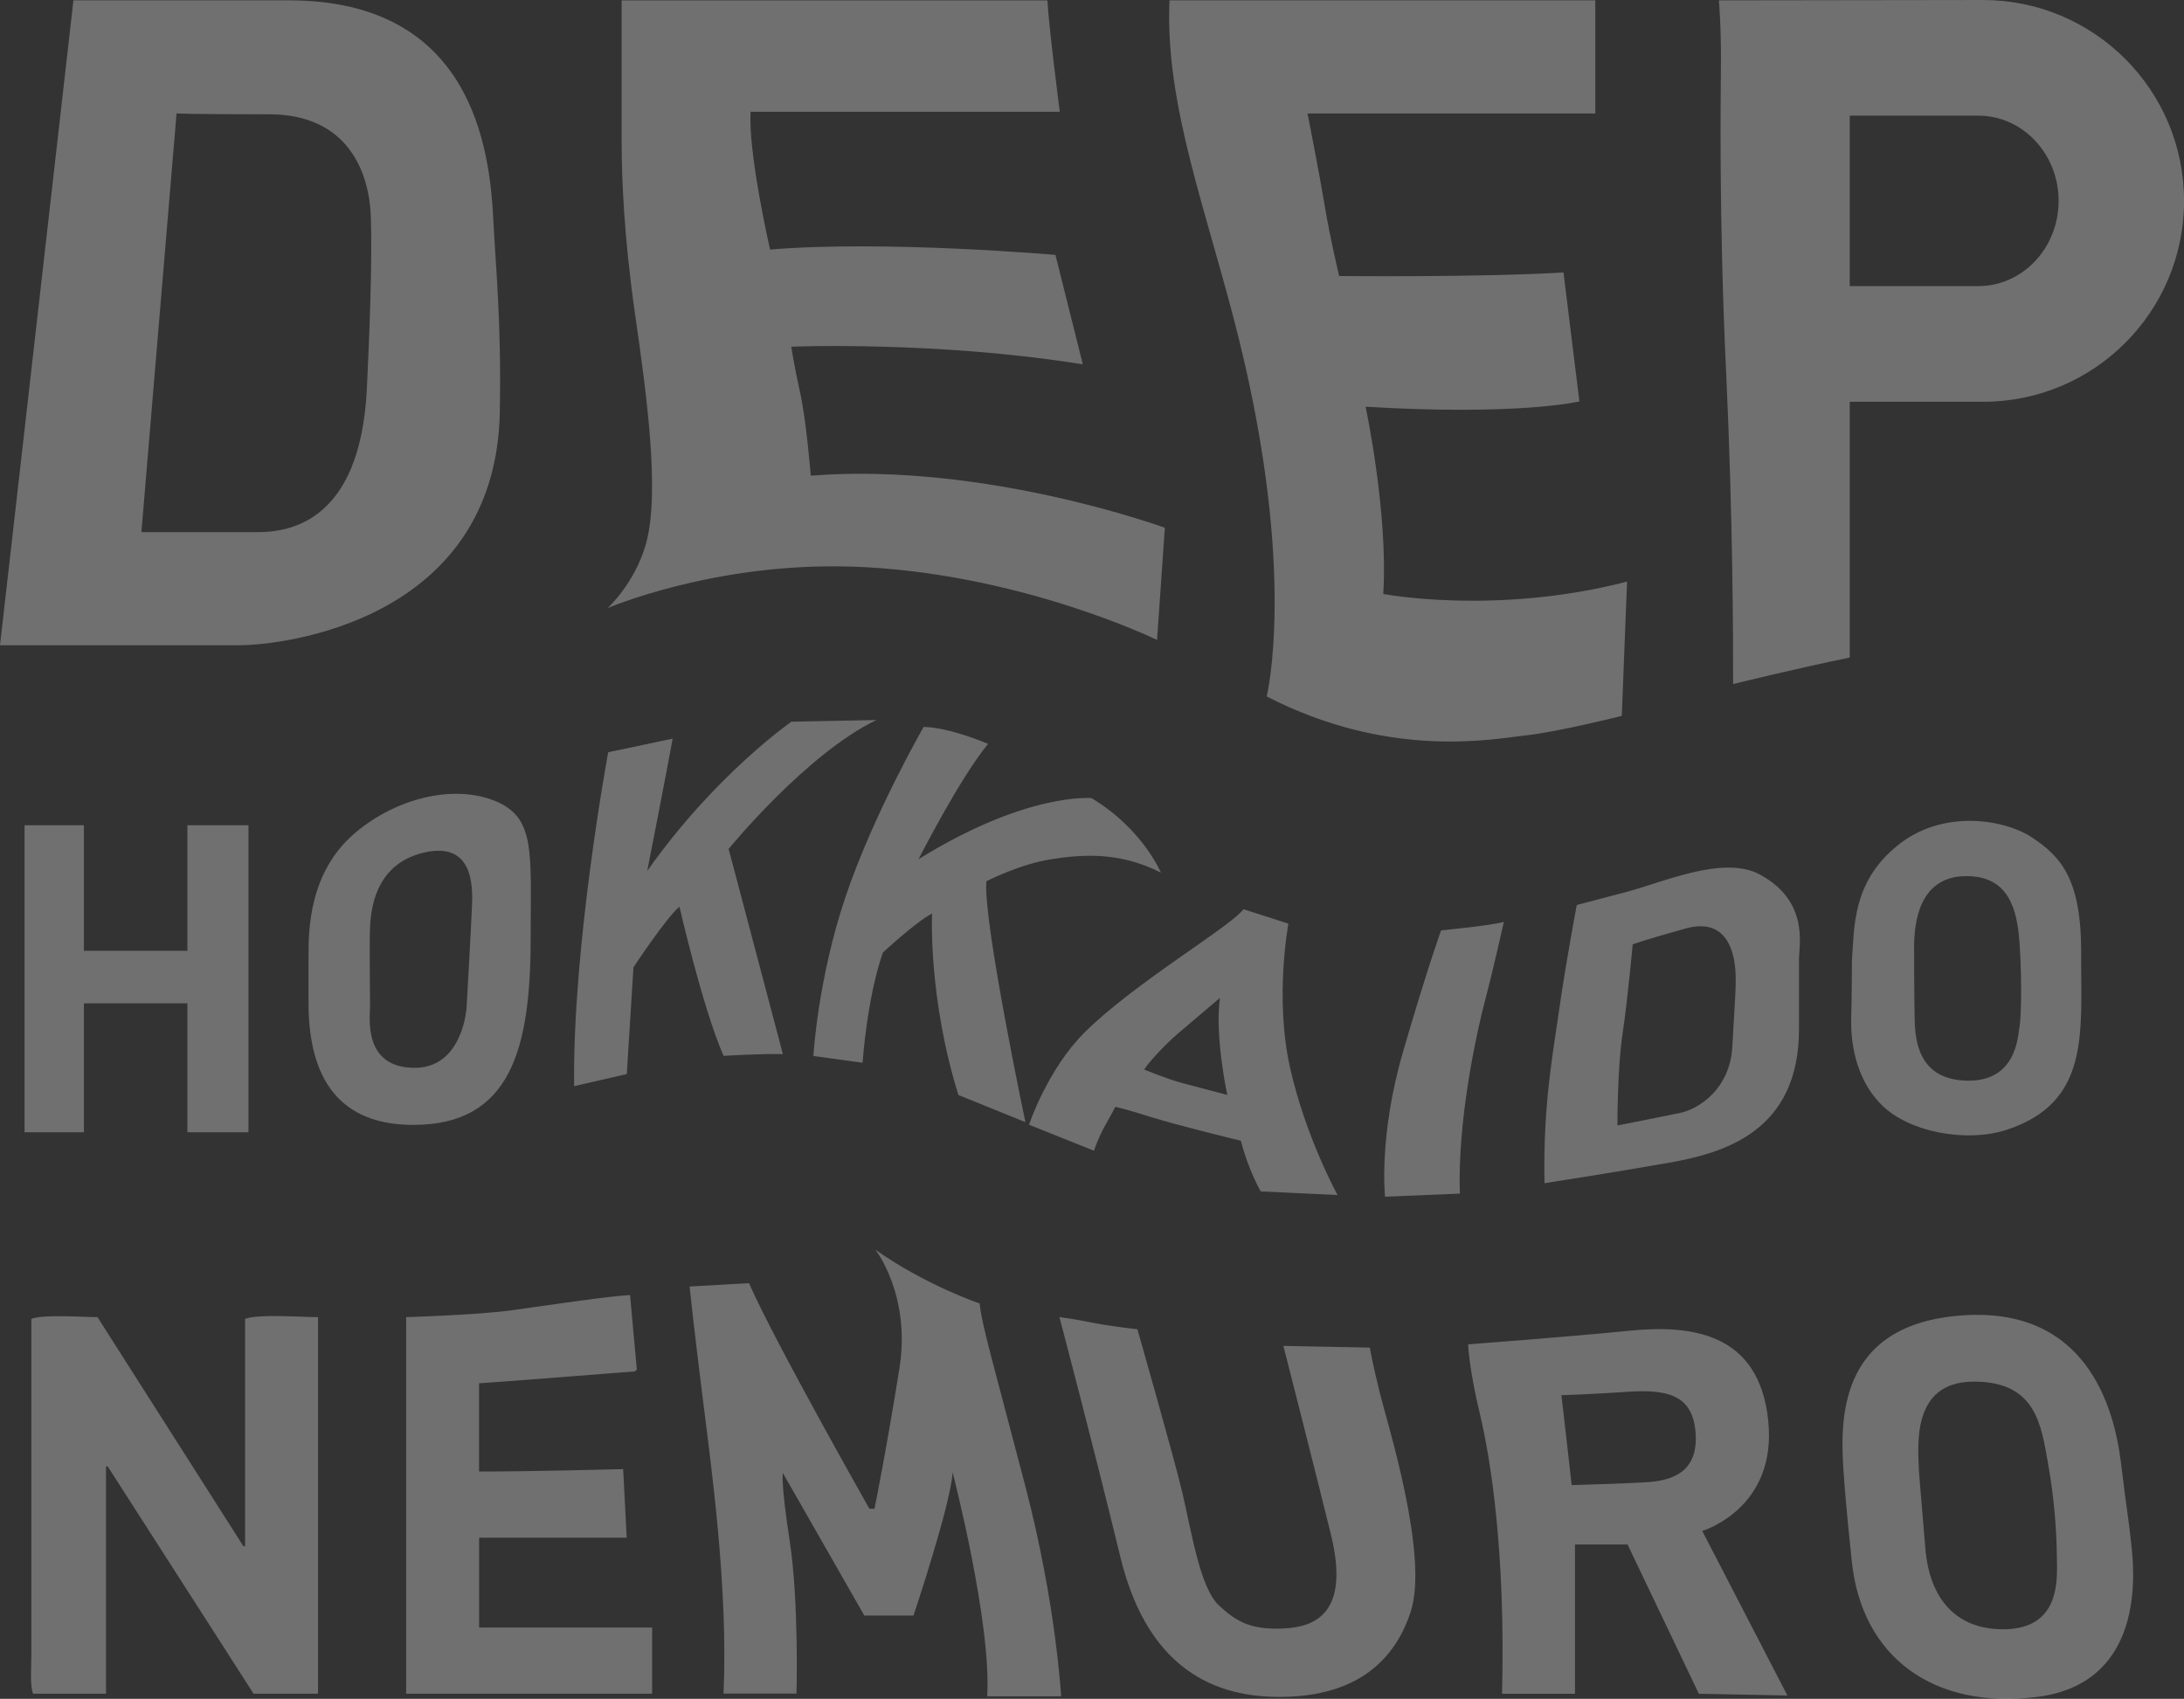 <svg viewBox="0 0 462.77 360" xmlns="http://www.w3.org/2000/svg"><rect x="0" y="0" width="462.77" height="360" fill="#333333" stroke="none"/><path d="m180.16 120.06c35.33 1.07 65.01 15.55 65.01 15.55l1.65-23.77s-38.04-13.96-75.03-11.04c0 0-.9-11.51-2.25-17.6s-1.87-9.73-1.87-9.73 30.61-1.27 61.77 3.74l-5.8-23.19s-35.89-3.16-60.47-1.14c0 0-4.68-20.43-4.12-29.2h65.51s-2.35-18.11-2.62-23.59h-90.22v29.95c0 7.54.48 20.12 2.86 36.64s5.35 37.78 2.27 48.64c-2.37 8.36-8.11 13.55-8.11 13.55s22.46-9.68 51.4-8.8zm42.59 62.01c6.62-1.01 14.39-1.63 23.23 2.84 0 0-3.83-9.25-14.69-15.78 0 0-13.61-1.35-36.66 12.94 0 0 8.74-17.18 14.74-24.44 0 0-8.04-3.48-13.66-3.59 0 0-10.62 18.46-16.53 35.94s-6.83 33.79-6.83 33.79l10.42 1.44s.94-13.77 4.31-23.36c0 0 7-6.5 10.42-8.27 0 0-.88 17.74 5.58 38.46l14.19 5.75s-9.01-42.77-8.27-51.04c0 0 7.13-3.66 13.74-4.67zm11.42 56.43c1.44-2.52 2.16-3.95 2.16-3.95s2 .4 7.55 2.16c5.55 1.75 19.05 5.03 19.05 5.03 1.53 6.09 4.2 10.73 4.2 10.73l16.29.77s-6.74-12.19-10.06-26.96c-3.33-14.77-.36-30.55-.36-30.55l-9.52-3.06c-2.64 3.65-22.96 15.5-33.62 26.07-7.92 7.85-11.82 19.6-11.82 19.6l13.75 5.51s.95-2.83 2.38-5.35zm15.45-19.5c2.91-2.47 8.88-7.54 8.88-7.54-1.16 8 1.55 20.57 1.55 20.57s-6.4-1.69-9.64-2.55-7.97-2.84-7.97-2.84c.79-1.29 4.27-5.17 7.18-7.64zm123.37-33.64c-7.78-4.25-20.64 1.64-28.47 3.68s-10.42 2.74-10.42 2.74-2.37 12.55-3.7 22.01-3.47 20.25-3.13 36.94c0 0 14.75-2.27 26.41-4.34s27.51-6.61 27.51-28.31v-14.76c0-3 2.2-12.26-8.2-17.95zm-5.92 36.39c-.47 8.95-7.03 13.26-11.14 14.11s-13.21 2.64-13.21 2.64-.03-12.01 1.08-19.41 2.15-18.97 2.15-18.97 2.21-.86 11.27-3.37 10.27 5.76 10.5 8.95-.18 7.1-.65 16.05zm82.36 88.35c-1.48-12.23-7.54-33.17-33.57-31.36-26.99 1.88-26.05 22.89-25.12 34.55 0 0 .31 5.08 1.65 17.67 2.15 20.2 17.28 31.34 39.14 28.65s20.95-24.09 20.16-31.56-.83-6.08-2.26-17.95zm-24.97 35.16c-9.93 0-15.58-6.36-16.49-17.06s-1.35-16.29-1.35-16.29c-.2-5.47-1.73-19.1 11.6-19.13 13.32-.03 14.3 9.4 15.72 17.23 1.41 7.84 1.84 14.85 1.89 19.97.04 4.2 1.07 15.28-11.36 15.28zm-156.07-197.68c26.21 13.48 48.17 8.99 55.03 8.24s20.22-4.12 20.22-4.12l1.12-28.45c-27.81 7.19-51.66 2.62-51.66 2.62 1.08-17.04-3.74-39.68-3.74-39.68 32.54 1.95 45.3-1.12 45.3-1.12l-3.37-27.33c-17.46 1.06-47.54.75-47.54.75s-1.94-8.15-3-14.6-3.69-19.84-3.69-19.84h60.97v-23.97h-90.22c-1.03 22.45 8.13 45.21 14.69 71.71 12.35 49.9 5.9 75.79 5.9 75.79zm97.34-69.26c1.5 32.63 1.5 56.78 1.5 66.64 0 0 12.93-3.2 24.71-5.62v-54.2h28.27c23.51 0 42.57-19.06 42.57-42.57s-19.07-42.57-42.59-42.57l-55.97.08s.48 5.27.43 13.35c-.05 8.09-.43 32.26 1.07 64.89zm26.21-53.81h27.24c9.4 0 17.02 8.08 17.02 18.06s-7.62 18.06-17.02 18.06h-27.24v-36.11zm38.62 152.95c-5.71-3.79-18.83-6.14-28.51 1.72s-9.09 17.47-9.64 24.21c0 0-.04 8.72-.14 11.5-.07 2.25-.55 12.31 6.48 19.3 5.82 5.79 18.02 7.97 26.38 5.25 17.88-5.83 15.78-20.71 15.85-37.38.07-15.88-4.36-20.58-10.43-24.6zm-2.63 39.98c-.36 2.05-.57 11.86-11.27 11.56-9.97-.27-10.85-8.18-10.96-12.89s-.12-14.95-.12-14.95c-.07-6.11 1.28-15.5 11.08-15.5 8.97 0 10.77 6.96 11.27 14.28s.36 15.45 0 17.5zm-113.23-5.55c1.86-7.09 3.95-16.53 3.95-16.53-2.53.76-13.3 1.8-13.3 1.8s-2.88 7.91-8.08 25.79-3.79 30.65-3.79 30.65l15.85-.66c-.52-15.52 3.5-33.94 5.36-41.03zm-148.81 11.5-11.5-43.49s16.41-20.14 31.32-27.32l-18.02.36s-16.16 11.2-30.55 31.63c0 0 4.05-20.63 5.39-28.04l-13.66 2.88s-7.6 40.89-7.22 70.76l11.16-2.56 1.41-22.62s6.8-10.33 9.75-12.87c0 0 4.87 21.42 9.35 31.63 0 0 8.37-.52 12.58-.36zm124.37 62.18-18.33-.36s5.68 22.14 10.06 39.9c4.15 16.82-3.38 19.67-10 19.98s-9.87-1.22-13.81-4.99-5.75-15.74-7.62-23.64c-1.87-7.91-9.56-34.78-9.56-34.78s-5.64-.6-9.56-1.4c-3.93-.8-6.96-1.17-6.96-1.17s6.83 25.78 12.91 50.82 21.58 30.53 36.84 29.56c15.27-.98 21.84-9.34 24.65-17.83 3.95-11.93-4.8-39.61-6.47-46.33-1.66-6.72-2.16-9.75-2.16-9.75zm-82.67-9.35s-11.37-3.81-22.11-11.4c0 0 7.57 9.61 5.1 25.14-2.79 17.46-5.28 29.76-5.28 29.76h-1.08s-20.11-35.46-25.52-47.81l-12.58.72s.74 7.27 2.67 22.79 5.52 41.01 4.52 63.47h15.46s.53-19.56-1.44-32.35-1.44-14.38-1.44-14.38l17.25 30.19h10.42s8-23.87 8.28-30.38c0 0 8.25 31.75 7.34 47.5h15.66s-1.03-19.38-7.53-44.34c-6.51-24.95-9.42-34.81-9.72-38.91zm-101.69-188.91c.37-18.83-.86-30.52-1.38-40.89-.76-15.05-4.58-46.34-43.25-46.34h-45.71l-15.56 136.65h50.77c9.08 0 54.26-5.1 55.14-49.42zm-68.5-63.27s2.86.18 19.63.18 21.19 12.4 21.54 21.54c.35 9.13-.32 26.22-.84 36.69-1.42 28.66-16.94 30.32-23.27 30.32h-24.5l7.45-88.73zm337.27 277c-1.93-18.71-16.35-20.35-29.44-19.04s-34.15 2.88-34.15 2.88.16 5.02 2.46 14.6c2.3 9.57 5.49 29.32 4.73 59.45h15.46v-31.63h11.14l15.1 31.63 18.76.36-18.04-34.87s15.92-4.67 13.98-23.38zm-25.05 13c-3.91.32-16.61.67-16.61.67-.08-1.16-2.16-19.05-2.16-19.05s6.46-.2 14.02-.72c8.46-.58 13.52.75 14.34 7.99.95 8.39-4.08 10.66-9.59 11.11zm-248.1 11.81h31.27c-.24-4.79-.75-14.53-.75-14.53s-20.07.54-30.53.51v-18.69c7.43-.48 29.47-2.28 33.07-2.52.31-.41-.05-.06.36-.36-.48-5.27-.96-10.54-1.44-15.82-4.03.15-18.03 2.25-25.18 3.24-7.16.98-22.26 1.44-22.26 1.44 0 .24-.02 1.35 0 1.44v78.36h52.12v-14.02h-36.66zm-83.74-113.23h21.93v27.32h12.94v-65.06h-12.94v26.6h-21.93v-26.6h-12.58v65.06h12.58zm34.15 66.86v48.17h-.36l-30.91-48.53c-3.63-.02-11.32-.64-14.02.36v71.53c0 2.52-.34 5.99.36 7.91h15.46v-48.17h.36l30.91 48.17h13.66v-79.8c-3.92-.02-12.54-.71-15.46.36zm60.51-80.72c0-18.28 1.12-25.66-7.79-29.13s-20.99-.33-29.51 6.96c-9.69 8.3-9.77 20.59-9.77 25.85v10.05c0 13.58 4.63 25.89 22.21 25.89 20.69 0 24.86-16.2 24.86-39.62zm-34.03 14.28c0-2.51-.16-13.57 0-16.56.16-3 .69-13.25 11.3-15.78 10.49-2.5 10.49 6.9 10.3 11.23-.26 6.05-1.14 21.46-1.14 21.46s-.69 13.16-11.35 12.89c-10.66-.26-9.11-10.72-9.11-13.23z" fill="#fff" opacity=".3"/></svg>